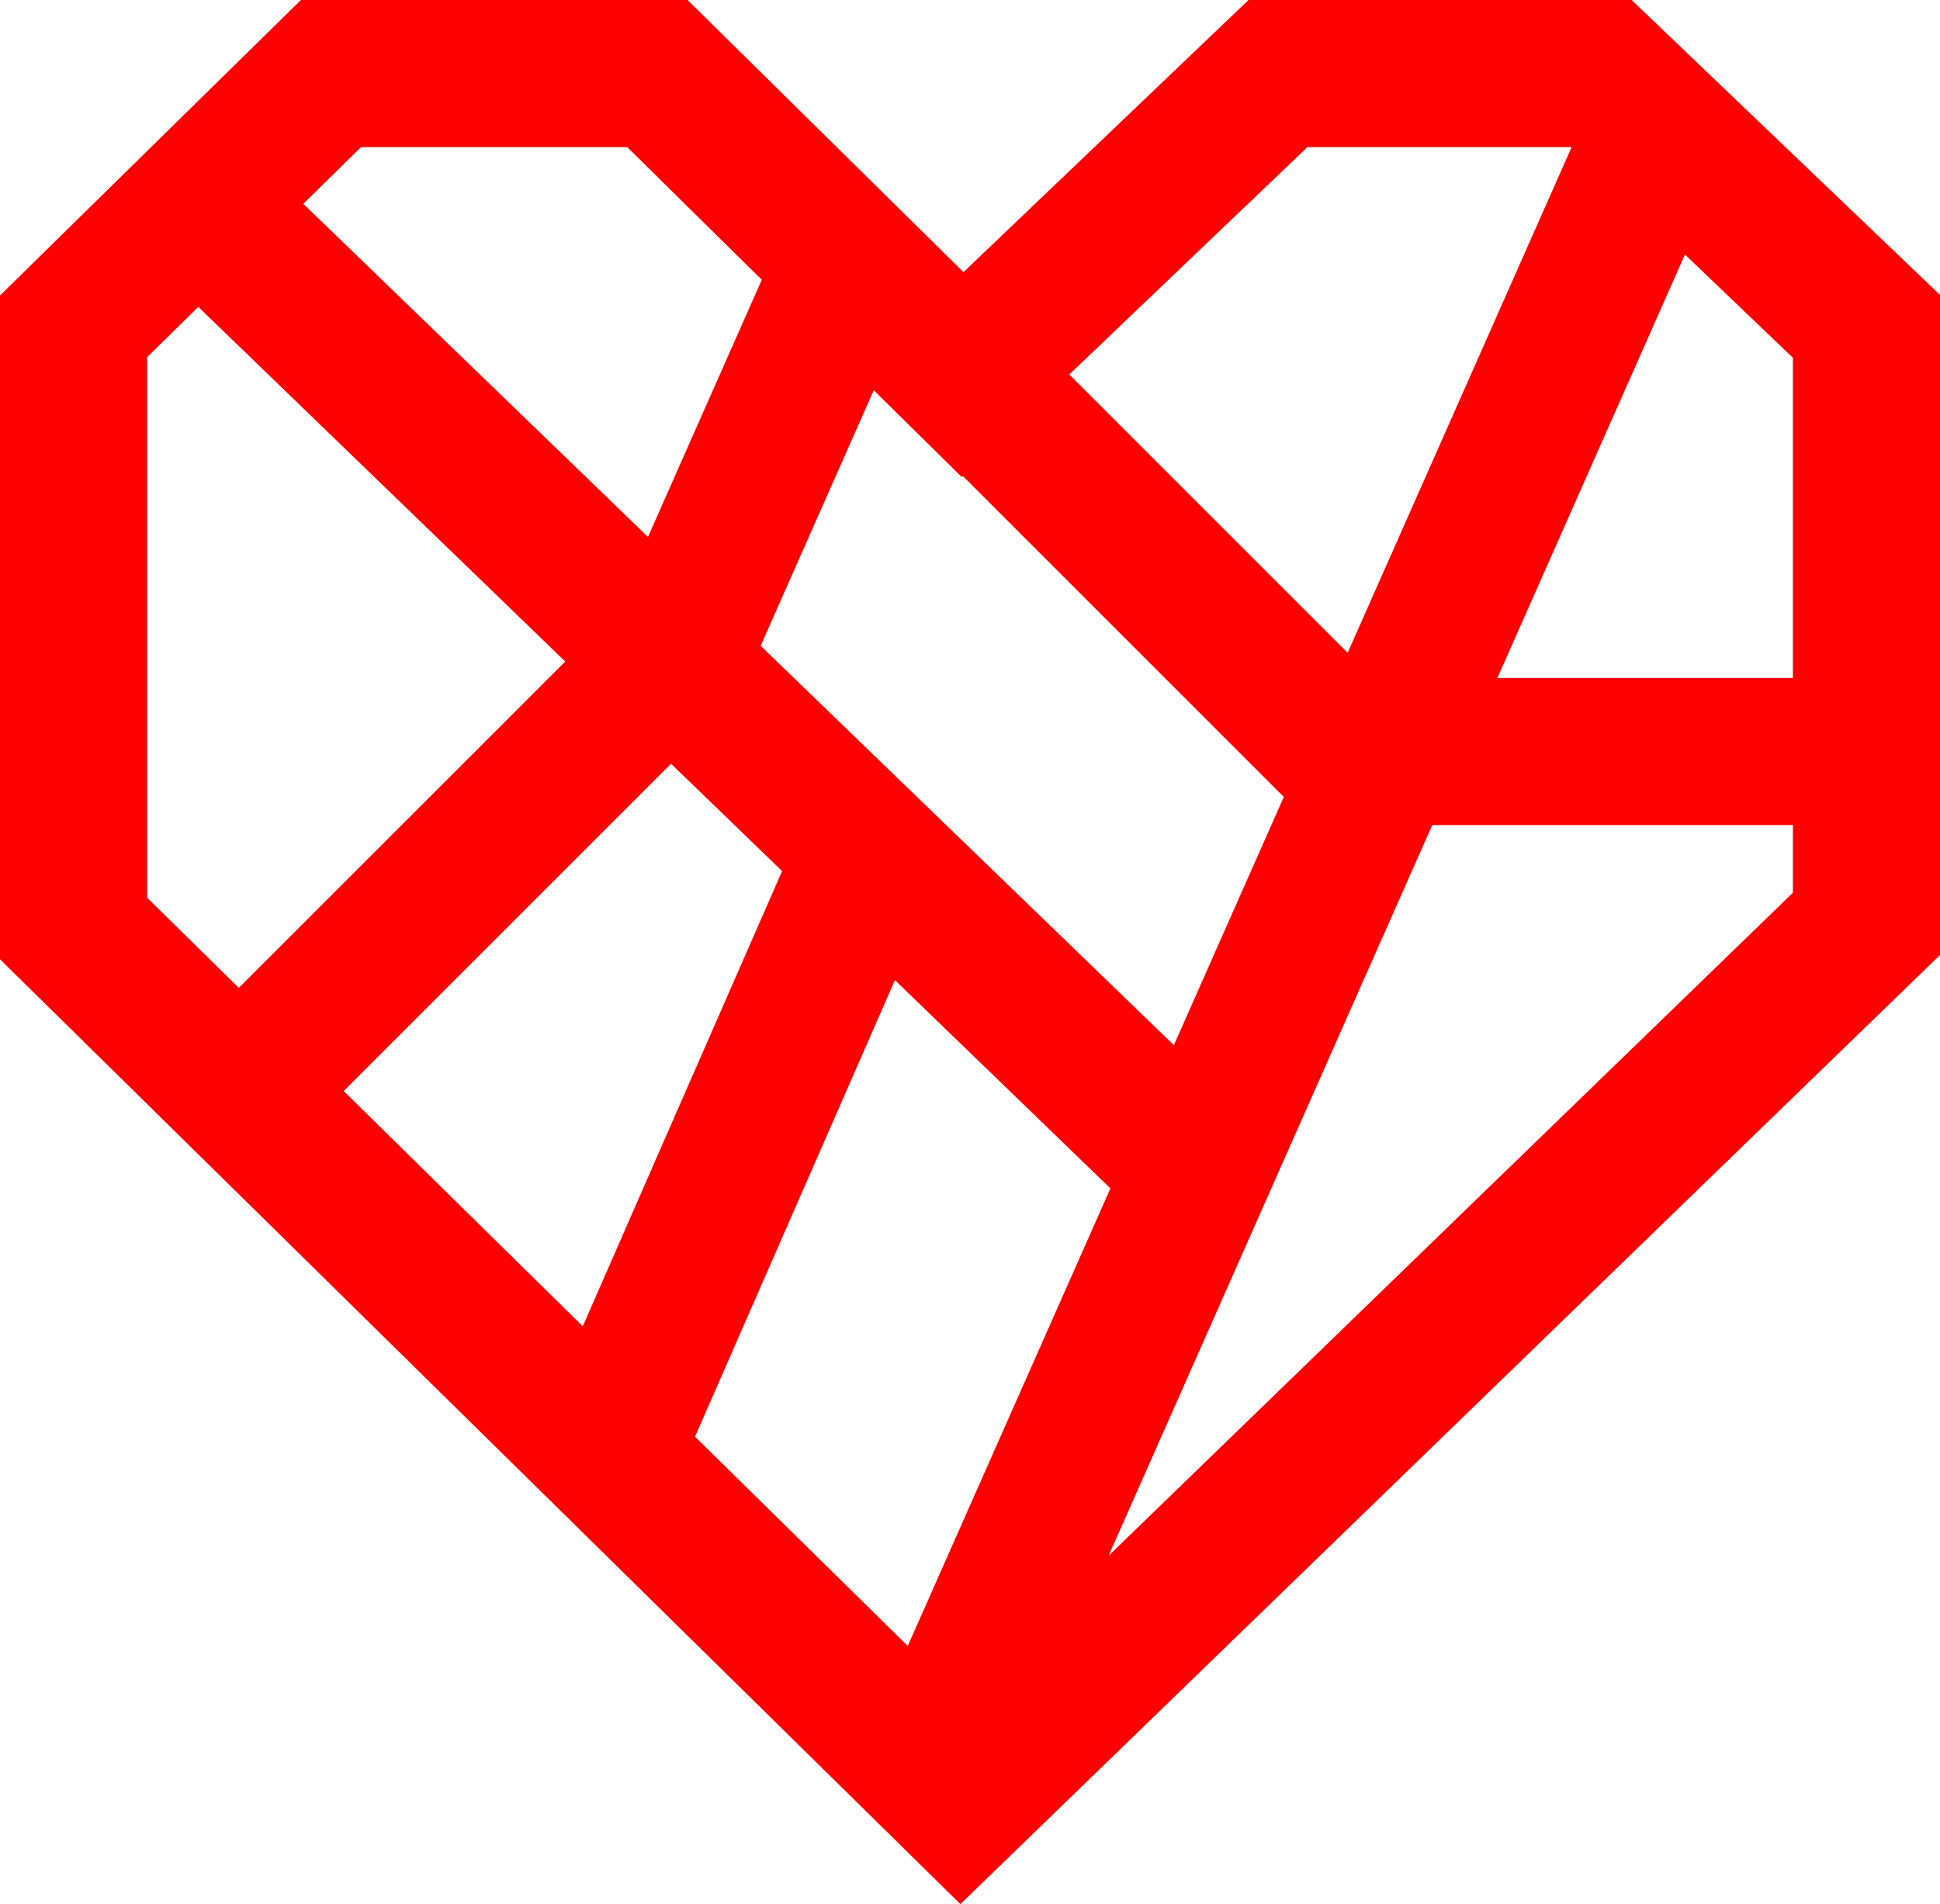 <svg xmlns="http://www.w3.org/2000/svg" version="1.1" xmlns:xlink="http://www.w3.org/1999/xlink" width="42.2" height="41.42"><svg xmlns="http://www.w3.org/2000/svg" viewBox="0 0 42.2 41.42">
  <g fill="none" stroke="red" stroke-width="3.2">
    <path stroke-linecap="square" d="M20.92 37.11 35.45 4.3M28.7 15.85 22.05 9.2M31.65 16.35h7.3M24.9 24.35 5.45 5.55M18.3 20l-4.4 10.05M15.35 12.8l2.5-5.65M13.55 15.4 6.3 22.65"></path>
    <path d="M20.9 39.19 40.6 20.1v-13l-5.75-5.5H27.8l-6.86 6.55L14.3 1.6H7.2L1.6 7.1v13.1z"></path>
  </g>
</svg><style>@media (prefers-color-scheme: light) { :root { filter: none; } }
@media (prefers-color-scheme: dark) { :root { filter: none; } }
</style></svg>